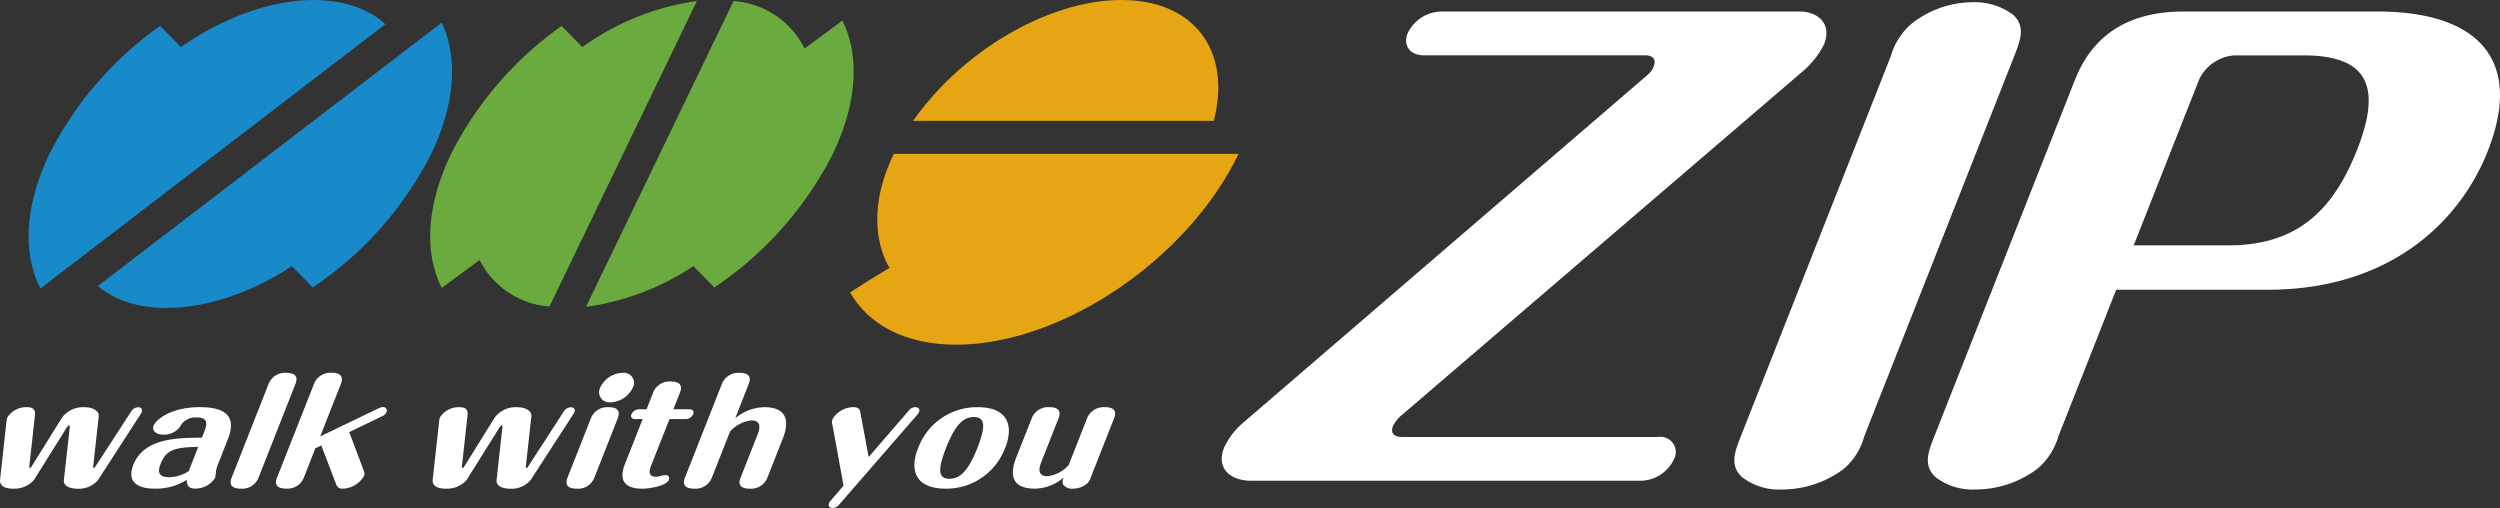 <svg xmlns="http://www.w3.org/2000/svg" width="210" height="42.673" viewBox="0 0 210 42.673"><rect x="0" y="0" width="210" height="42.673" fill="#333333" stroke="none"/><g transform="translate(-306.787 93.595)"><path d="M677.9-190.595c-6.186,0-13.443,4.35-17.5,10.152h25.258c1.513-5.8-1.57-10.152-7.761-10.152" transform="translate(-276.914 97)" fill="#e6a513"/><path d="M665.009-184.726l-3.336,0c-2.9,5.97-.352,9.569-.352,9.569s-1.8,1.073-3.323,2.077c1.57,2.718,4.651,4.383,8.915,4.383,8.858,0,19.475-7.182,23.72-16.028l0,0Z" transform="translate(-279.807 104.056)" fill="#e6a513"/><path d="M654.772-186.693c-.392-.394-1.489-1.5-1.757-1.764a29.374,29.374,0,0,0-9.278,10.743c-2.106,4.385-2.247,8.358-.784,11.251.484-.35,2.887-2.121,3.18-2.341A7.144,7.144,0,0,0,652-164.9s12.176-25.22,12.383-25.656a21.5,21.5,0,0,0-9.611,3.861" transform="translate(-299.059 97.049)" fill="#6baa3f"/><path d="M669.464-188.916c-.465.348-2.7,2-3.174,2.35a7.213,7.213,0,0,0-5.97-3.988l-12.394,25.683a21.436,21.436,0,0,0,9.022-3.42c.386.4,1.432,1.458,1.756,1.793a29.65,29.65,0,0,0,9.952-11.216c2.092-4.358,2.246-8.311.808-11.2" transform="translate(-291.915 97.049)" fill="#6baa3f"/><path d="M658.192-189.733l-28.882,22.124c3.627,3.088,10.531,2.145,16.29-1.669.458.471,1.1,1.128,1.755,1.793a29.735,29.735,0,0,0,9.952-11.216c2.048-4.277,2.231-8.157.885-11.031" transform="translate(-314.298 98.036)" fill="#188aca"/><path d="M639.452-186.646c-.518-.533-1.366-1.392-1.747-1.771a29.424,29.424,0,0,0-9.289,10.749c-2.112,4.409-2.246,8.4-.755,11.3l28.968-22.194c-3.076-2.892-9.95-3.059-17.177,1.918" transform="translate(-317.474 97.002)" fill="#188aca"/><path d="M628.429-168.953a2.185,2.185,0,0,1-1.766.733c-.945,0-1.114-.432-1.086-.733l.538-4.88a2.259,2.259,0,0,1,.059-.337,1.852,1.852,0,0,1,1.649-.894c.751,0,.709.432.678.736l-.46,4.2c-.011.121-.011.163.051.163s.1-.062.163-.163l2.528-4.059a2.2,2.2,0,0,1,1.874-.874c.883,0,1.246.418,1.214.736l-.463,4.191c-.013.128,0,.17.049.17s.072-.022.169-.17l2.986-4.6a.706.706,0,0,1,.579-.322c.273,0,.412.225.238.511l-3.621,5.6a2.124,2.124,0,0,1-1.691.733c-.621,0-1.231-.2-1.176-.733l.489-4.389c.015-.139.015-.2-.053-.2s-.11.046-.209.2Z" transform="translate(-318.787 115.672)" fill="#fff"/><path d="M636.722-173.025c.293-.749.24-1.18-.7-1.18a1.441,1.441,0,0,0-1.357.8,1.686,1.686,0,0,1-1.377.65c-.649,0-.993-.35-.83-.764.209-.524,1.5-1.548,3.878-1.548,2.346,0,3.064.912,2.357,2.691l-.815,2.081a2.8,2.8,0,0,0-.174.57,5.65,5.65,0,0,1-.079.595,1.975,1.975,0,0,1-1.658.907c-.608,0-.7-.293-.733-.733a4.785,4.785,0,0,1-2.7.733c-.388,0-2.568,0-1.777-2,.887-2.24,3.645-2.266,5.759-2.279Zm-.515,1.3c-1.964.015-2.7.255-3.156,1.405-.236.579-.271,1.141.713,1.141a3.155,3.155,0,0,0,1.643-.513Z" transform="translate(-312.767 115.672)" fill="#fff"/><path d="M636.729-167.609a1.465,1.465,0,0,1-1.5.965c-1.141,0-.85-.733-.758-.965l3.068-7.785a1.481,1.481,0,0,1,1.5-.98c1.147,0,.85.744.755.98Z" transform="translate(-308.209 114.097)" fill="#fff"/><path d="M643.508-168.075a.574.574,0,0,1-.009.359,2.127,2.127,0,0,1-1.784,1.073c-.326,0-.458-.114-.583-.432l-1.222-3.2-.5.244-.947,2.418a1.474,1.474,0,0,1-1.5.965c-1.141,0-.848-.733-.755-.965l3.072-7.783a1.479,1.479,0,0,1,1.5-.984c1.143,0,.85.749.76.984l-1.722,4.365,4.97-2.394a.774.774,0,0,1,.289-.068.292.292,0,0,1,.3.432.665.665,0,0,1-.352.33l-2.768,1.335Z" transform="translate(-306.135 114.096)" fill="#fff"/><path d="M644.935-168.953a2.2,2.2,0,0,1-1.771.733c-.949,0-1.112-.432-1.086-.733l.542-4.88a2.085,2.085,0,0,1,.053-.337,1.86,1.86,0,0,1,1.649-.894c.753,0,.713.432.681.736l-.465,4.2c-.009.121-.009.163.055.163s.1-.062.17-.163l2.524-4.059a2.2,2.2,0,0,1,1.87-.874c.883,0,1.249.418,1.216.736l-.462,4.191c-.013.128-.007.17.051.17s.073-.022.172-.17l2.977-4.6a.732.732,0,0,1,.588-.322c.268,0,.41.225.236.511l-3.625,5.6a2.111,2.111,0,0,1-1.687.733c-.621,0-1.231-.2-1.174-.733l.484-4.389c.015-.139.011-.2-.053-.2s-.106.046-.205.2Z" transform="translate(-298.948 115.672)" fill="#fff"/><path d="M649.537-167.609a1.463,1.463,0,0,1-1.5.965c-1.136,0-.85-.733-.758-.965l1.934-4.9a1.481,1.481,0,0,1,1.5-.978c1.143,0,.848.742.756.978Zm3.218-7.53A2.141,2.141,0,0,1,650.9-173.9a.857.857,0,0,1-.887-1.238,2.144,2.144,0,0,1,1.865-1.235.853.853,0,0,1,.881,1.235" transform="translate(-292.808 114.097)" fill="#fff"/><path d="M651.7-168.915c-.154.4-.2.874.423.874a1.967,1.967,0,0,0,.442-.07,1.255,1.255,0,0,1,.353-.07c.258,0,.385.163.3.4-.207.522-1.669.744-2.238.744-1.011,0-2.132-.346-1.456-2.064l1.491-3.783h-.636c-.3,0-.39-.2-.306-.407a.708.708,0,0,1,.632-.416h.636l.535-1.352a1.477,1.477,0,0,1,1.5-.984c1.143,0,.848.749.751.984l-.533,1.352h1.361c.3,0,.385.209.3.416a.687.687,0,0,1-.625.407h-1.361Z" transform="translate(-290.244 114.492)" fill="#fff"/><path d="M658.687-167.609a1.475,1.475,0,0,1-1.508.965c-1.134,0-.839-.733-.745-.965l1.423-3.616c.2-.52.289-1.154-.526-1.154a2.822,2.822,0,0,0-1.795.927l-1.515,3.843a1.473,1.473,0,0,1-1.5.965c-1.143,0-.848-.733-.762-.965l3.068-7.785a1.494,1.494,0,0,1,1.5-.98c1.147,0,.848.744.755.98l-1.114,2.837a3.924,3.924,0,0,1,2.451-.932c1.747,0,2.18,1.011,1.546,2.625Z" transform="translate(-287.421 114.097)" fill="#fff"/><path d="M657.5-173.586a.705.705,0,0,1,.011-.48,2.068,2.068,0,0,1,1.729-1c.535,0,.584.269.623.542l.678,3.647,3.4-3.935a.676.676,0,0,1,.529-.253c.264,0,.39.192.311.394a.723.723,0,0,1-.11.187l-6.627,7.629a.727.727,0,0,1-.526.26c-.262,0-.394-.185-.31-.394a.566.566,0,0,1,.112-.189l1.114-1.288Z" transform="translate(-280.788 115.672)" fill="#fff"/><path d="M668.069-171.635a5.263,5.263,0,0,1-5,3.416c-2.347,0-3.116-1.368-2.3-3.416a5.267,5.267,0,0,1,5.006-3.429c2.383,0,3.1,1.405,2.3,3.429m-4.964,0c-.768,1.947-.595,2.585.286,2.585.846,0,1.548-.57,2.345-2.585.766-1.951.6-2.6-.3-2.6-.828,0-1.531.559-2.334,2.6" transform="translate(-276.857 115.672)" fill="#fff"/><path d="M665.777-174.086a1.47,1.47,0,0,1,1.5-.978c1.136,0,.843.742.751.978l-1.447,3.665c-.145.374-.381,1.156.529,1.156a2.835,2.835,0,0,0,1.779-.927l1.533-3.894a1.5,1.5,0,0,1,1.522-.978c1.136,0,.846.742.749.978l-1.934,4.9a1.175,1.175,0,0,1-.392.595,1.858,1.858,0,0,1-1.1.37.916.916,0,0,1-.852-.37.736.736,0,0,1,.07-.575,3.794,3.794,0,0,1-2.447.945c-1.05,0-2.438-.359-1.546-2.623Z" transform="translate(-272.339 115.672)" fill="#fff"/><path d="M708.835-154.417a1.279,1.279,0,0,1,1.354,1.812,3.162,3.162,0,0,1-2.812,1.865H674.654c-1.747,0-2.98-1.031-2.279-2.795a6.268,6.268,0,0,1,1.575-2.061l34.016-29.257a1.652,1.652,0,0,0,.493-.689c.247-.641-.126-.932-.672-.932h-18.6c-1.31,0-1.76-.932-1.41-1.817a3.177,3.177,0,0,1,2.863-1.865h30.054c1.581,0,2.755,1.037,2.077,2.751a7.228,7.228,0,0,1-1.835,2.308l-33.551,28.764a2.841,2.841,0,0,0-.819.982c-.291.736.229.934.773.934Z" transform="translate(-262.761 97.529)" fill="#fff"/><path d="M702.637-154.044a5.439,5.439,0,0,1-1.74,2.748,8.656,8.656,0,0,1-5.156,1.716,5.136,5.136,0,0,1-3.354-1.026c-1.081-.98-.621-2.156-.117-3.438L704.878-186a5.554,5.554,0,0,1,1.79-2.748,8.342,8.342,0,0,1,5.118-1.762,5.374,5.374,0,0,1,3.389,1.077c1.033.984.566,2.156.069,3.433Z" transform="translate(-239.255 97.103)" fill="#fff"/><path d="M710.07-154.47a5.566,5.566,0,0,1-1.793,2.748,8.665,8.665,0,0,1-5.149,1.716,5.148,5.148,0,0,1-3.361-1.026c-1.081-.98-.621-2.158-.117-3.438l11.811-29.94c1.533-3.88,4.611-5.746,9.144-5.746h16.252c8.507,0,12.3,4.076,9.28,11.734-2.284,5.794-8.082,11.637-18.5,11.637H714.928Zm6.331-16.046h7.963c5.508,0,8.679-2.649,10.793-8.005s.9-7.952-4.5-7.952h-5.781a3.554,3.554,0,0,0-2.975,2.015Z" transform="translate(-230.381 97.529)" fill="#fff"/></g></svg>